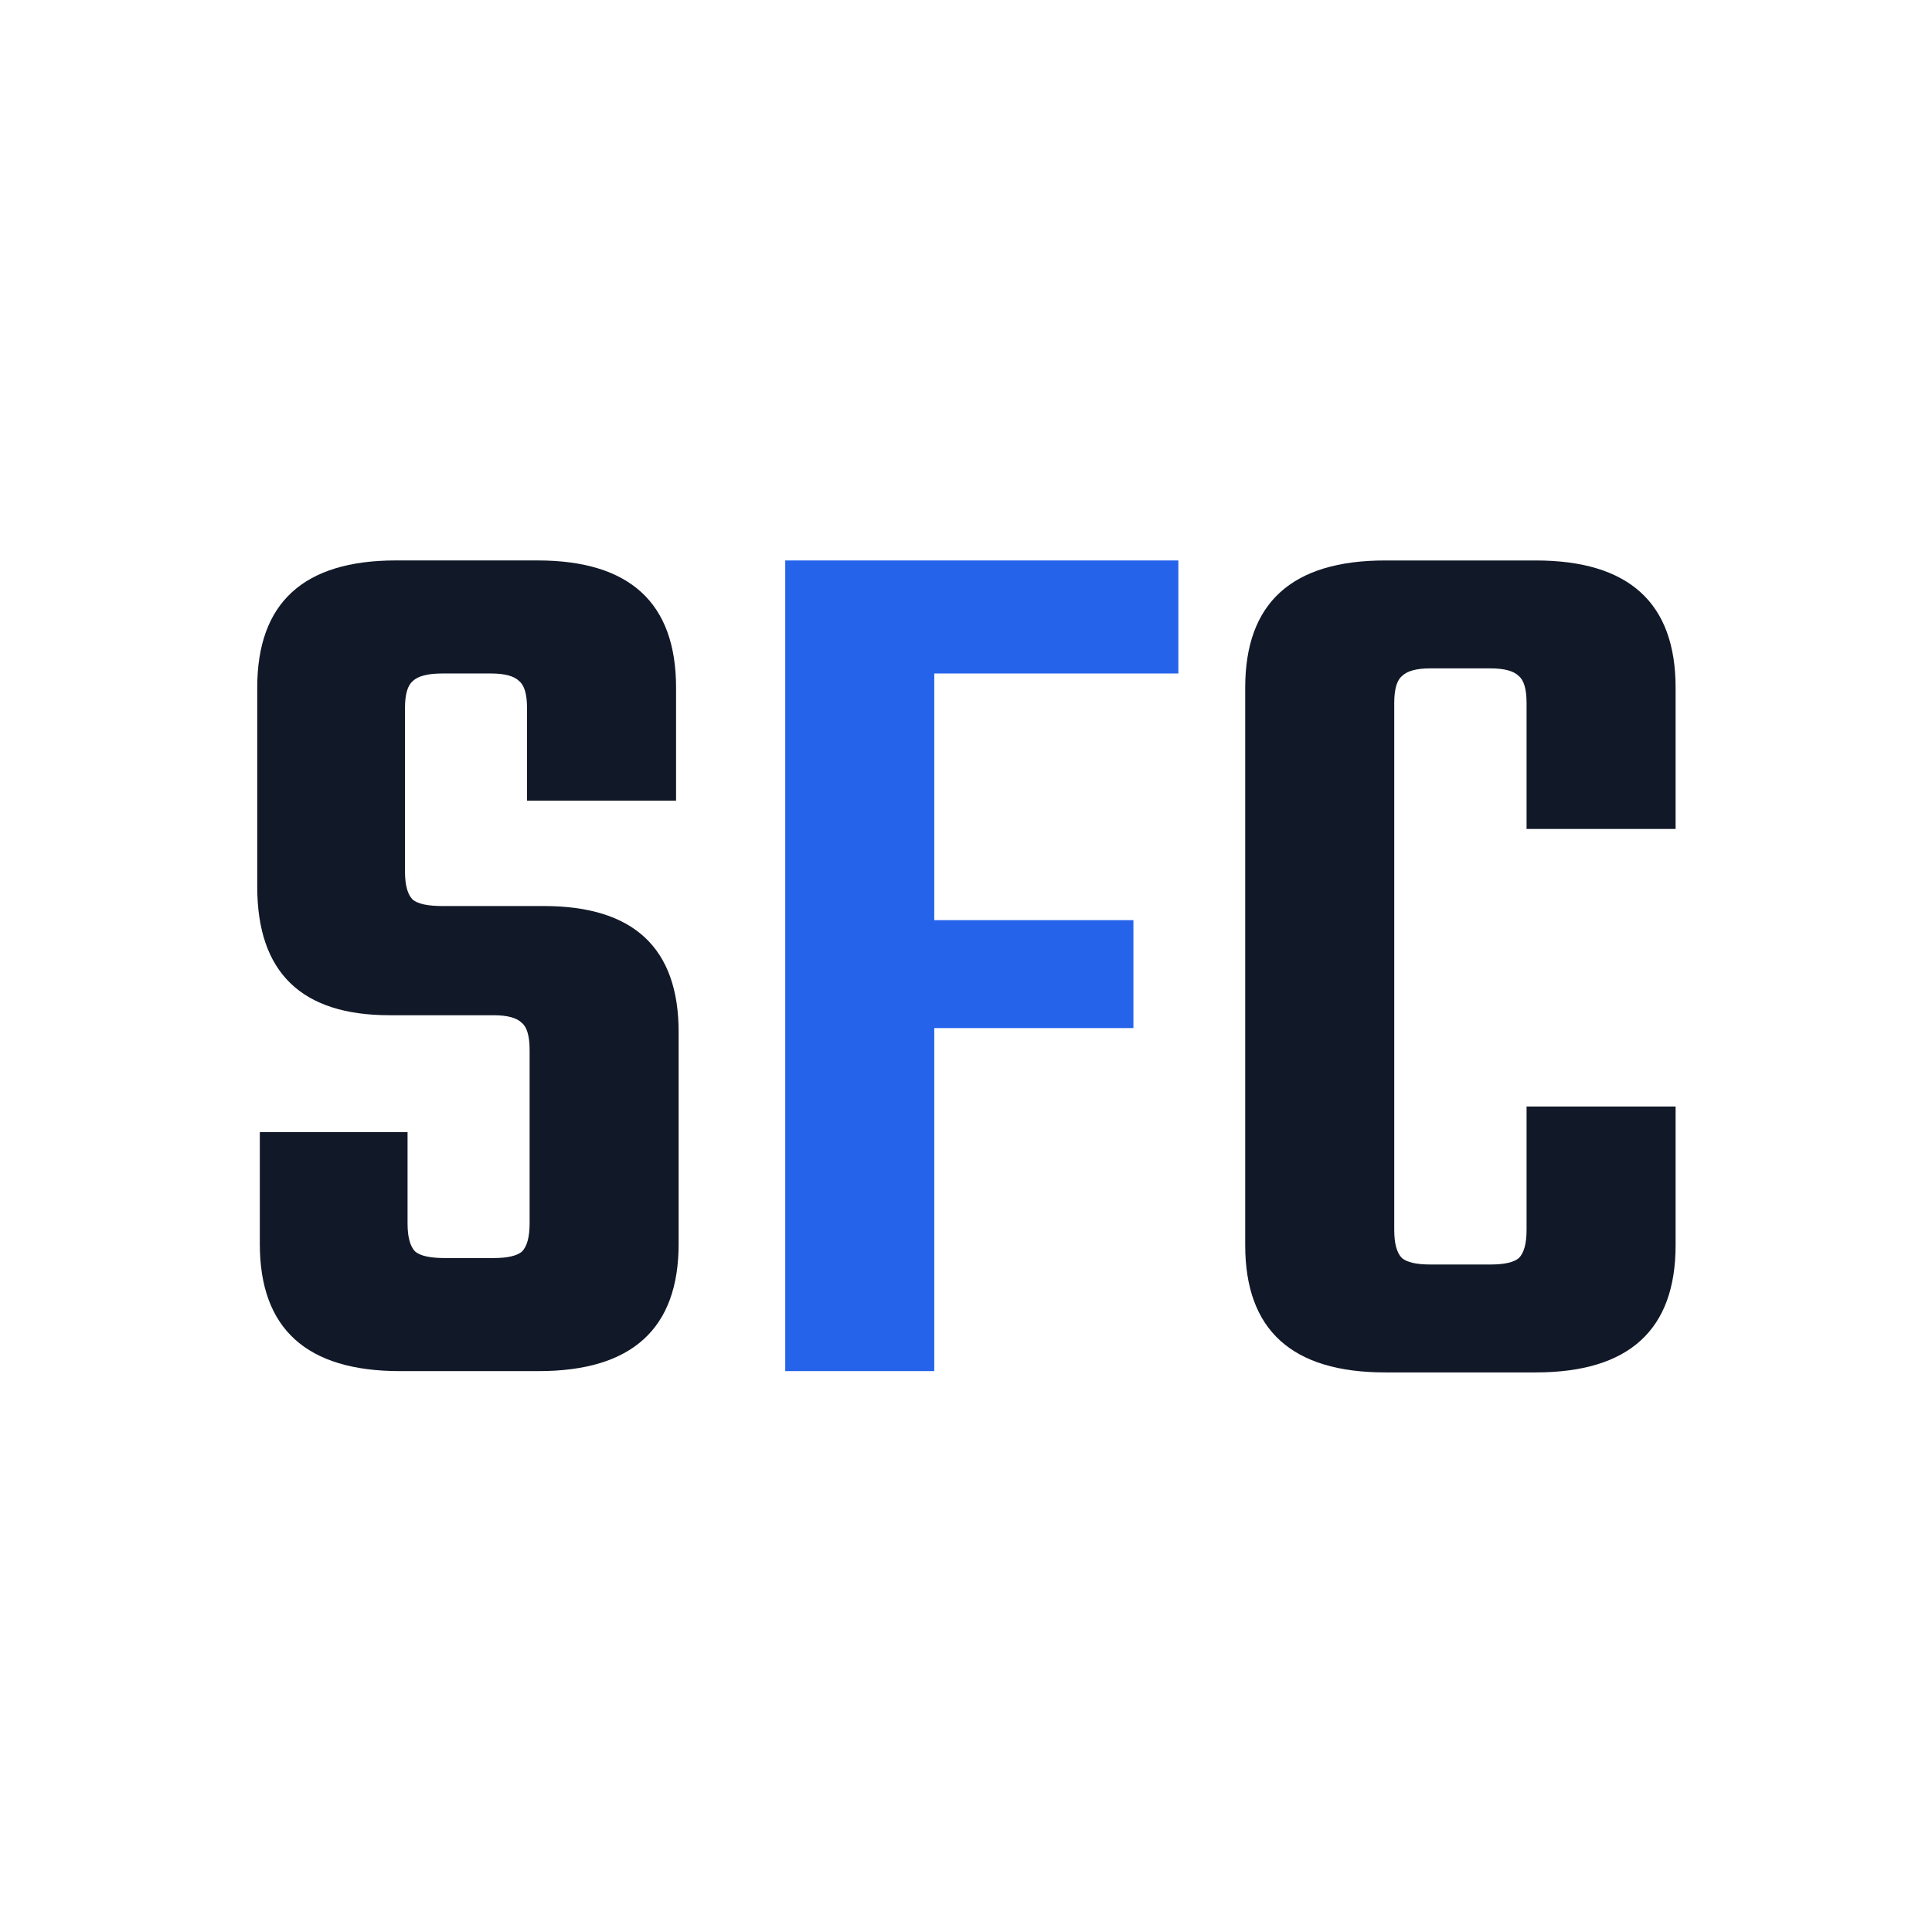 <?xml version="1.0" encoding="UTF-8"?>
<svg width="256" height="256" version="1.1" viewBox="0 0 256 256" xml:space="preserve" xmlns="http://www.w3.org/2000/svg"><defs><style>
			.cls-1, .cls-2 {
			fill: #cc2128;
			}

			.cls-3 {
			fill: #fff;
			}

			.cls-2 {
			stroke: #fff;
			stroke-miterlimit: 10;
			stroke-width: 2.07px;
			}

			.cls-4 {
			fill: #58595b;
			}
		</style></defs><rect width="256" height="256" fill="#fff" stroke-linecap="round" stroke-width="3.35" style="paint-order:stroke fill markers"/><g transform="matrix(.873 0 0 .873 14.566 14.564)" stroke-width="2.463" aria-label="SFC"><path d="m63.7 169v-26.325q0-3.12-1.17-4.095-1.17-1.17-4.29-1.17h-15.795q-20.085 0-20.085-19.5v-30.225q0-19.305 21.06-19.305h21.45q21.06 0 21.06 19.305v17.16h-22.62v-14.04q0-3.12-1.17-4.095-1.17-1.17-4.29-1.17h-7.41q-3.315 0-4.485 1.17-1.17 0.975-1.17 4.095v24.765q0 3.12 1.17 4.29 1.17 0.975 4.485 0.975h15.405q20.475 0 20.475 19.11v32.175q0 19.305-21.255 19.305h-21.06q-21.255 0-21.255-19.305v-16.965h22.425v13.845q0 3.12 1.17 4.29 1.17 0.975 4.485 0.975h7.41q3.12 0 4.29-0.975 1.17-1.17 1.17-4.29z" fill="#111827"/><path d="m162.17 85.54h-37.05v37.44h30.225v16.38h-30.225v52.065h-22.62v-123.04h59.67z" fill="#2563eb"/><path d="m237.64 109.14h-22.62v-19.11q0-3.12-1.17-4.095-1.17-1.17-4.29-1.17h-9.165q-3.12 0-4.29 1.17-1.17 0.975-1.17 4.095v79.95q0 3.12 1.17 4.29 1.17 0.975 4.29 0.975h9.165q3.12 0 4.29-0.975 1.17-1.17 1.17-4.29v-18.72h22.62v21.06q0 19.305-21.255 19.305h-22.815q-21.255 0-21.255-19.305v-84.63q0-19.305 21.255-19.305h22.815q21.255 0 21.255 19.305z" fill="#111827"/></g></svg>
